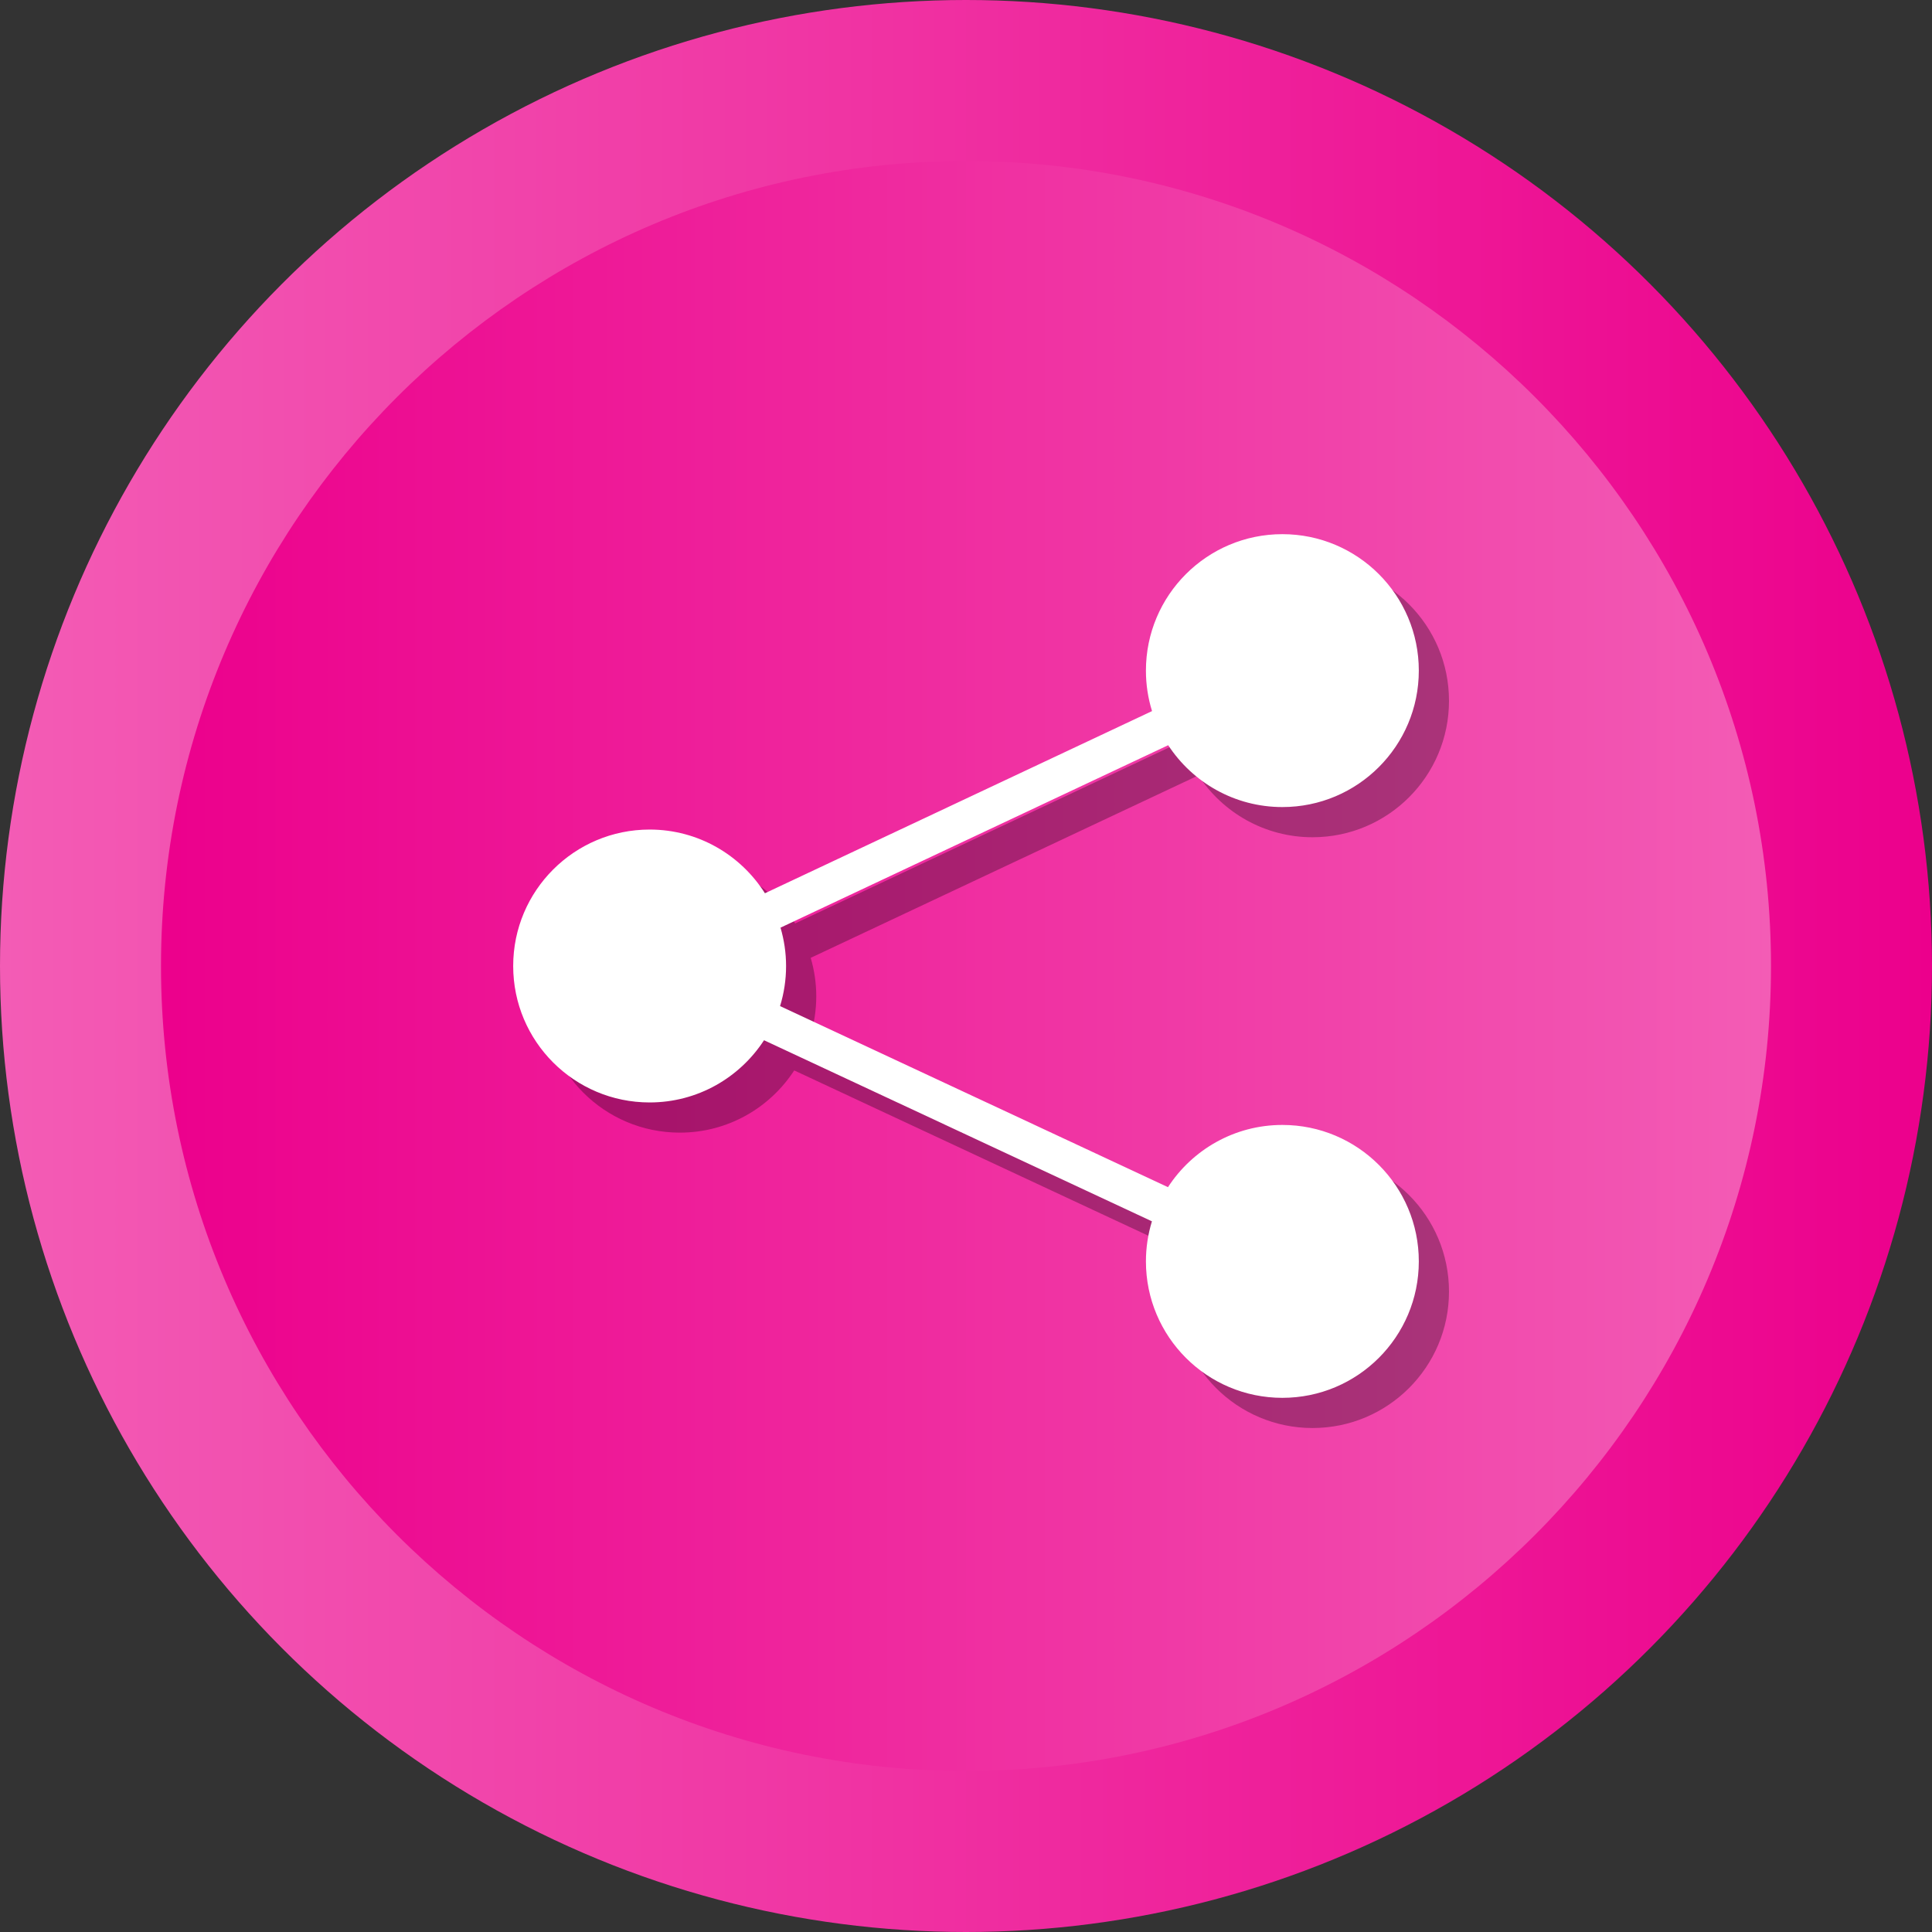 <?xml version="1.0" ?><svg enable-background="new 0 0 512 512" id="Layer_1" version="1.1" viewBox="0 0 512 512" xml:space="preserve" xmlns="http://www.w3.org/2000/svg" xmlns:xlink="http://www.w3.org/1999/xlink"><rect x="0" y="0" width="512" height="512" fill="#333333" stroke="none"/><g><g><linearGradient gradientUnits="userSpaceOnUse" id="SVGID_1_" x1="0" x2="512" y1="256" y2="256"><stop offset="0" style="stop-color:#F35CB5"/><stop offset="1" style="stop-color:#EC008C"/></linearGradient><circle cx="256" cy="256" fill="url(#SVGID_1_)" r="256"/><linearGradient gradientUnits="userSpaceOnUse" id="SVGID_2_" x1="42.667" x2="469.333" y1="256.001" y2="256.001"><stop offset="0" style="stop-color:#EC008C"/><stop offset="1" style="stop-color:#F35CB5"/></linearGradient><path d="M256,469.334c-117.631,0-213.333-95.702-213.333-213.333    S138.369,42.667,256,42.667c117.636,0,213.333,95.702,213.333,213.333    S373.636,469.334,256,469.334z" fill="url(#SVGID_2_)"/></g><path d="M347.841,306.122c-12.71,0-23.867,6.571-30.315,16.488l-102.799-47.989   c1.031-3.359,1.591-6.924,1.591-10.62c0-3.533-0.53-6.937-1.474-10.163   l102.74-48.35c6.458,9.863,17.587,16.392,30.256,16.392   C367.811,221.879,384,205.69,384,185.719s-16.189-36.16-36.159-36.16   c-19.97,0-36.159,16.189-36.159,36.16c0,3.735,0.567,7.338,1.62,10.727   l-102.587,48.276c-6.407-10.133-17.68-16.882-30.555-16.882   C160.189,227.841,144,244.03,144,264.001c0,19.97,16.189,36.159,36.159,36.159   c12.71,0,23.868-6.571,30.315-16.488l102.799,47.99   c-1.03,3.358-1.591,6.922-1.591,10.62c0,19.97,16.189,36.158,36.159,36.158   C367.811,378.44,384,362.251,384,342.282C384,322.311,367.811,306.122,347.841,306.122z" opacity="0.3"/><path d="M339.841,298.122c-12.71,0-23.867,6.571-30.315,16.488   l-102.799-47.989c1.031-3.359,1.591-6.924,1.591-10.62   c0-3.533-0.53-6.937-1.474-10.163l102.74-48.35   c6.458,9.863,17.587,16.392,30.256,16.392C359.811,213.879,376,197.69,376,177.719   s-16.189-36.16-36.159-36.16c-19.97,0-36.159,16.189-36.159,36.16   c0,3.735,0.567,7.338,1.62,10.727l-102.587,48.276   c-6.407-10.133-17.68-16.882-30.555-16.882C152.189,219.841,136,236.03,136,256.001   c0,19.97,16.189,36.159,36.159,36.159c12.71,0,23.868-6.571,30.315-16.488   l102.799,47.99c-1.03,3.358-1.591,6.922-1.591,10.62   c0,19.97,16.189,36.158,36.159,36.158C359.811,370.44,376,354.251,376,334.282   C376,314.311,359.811,298.122,339.841,298.122z" fill="#FFFFFF"/></g></svg>
